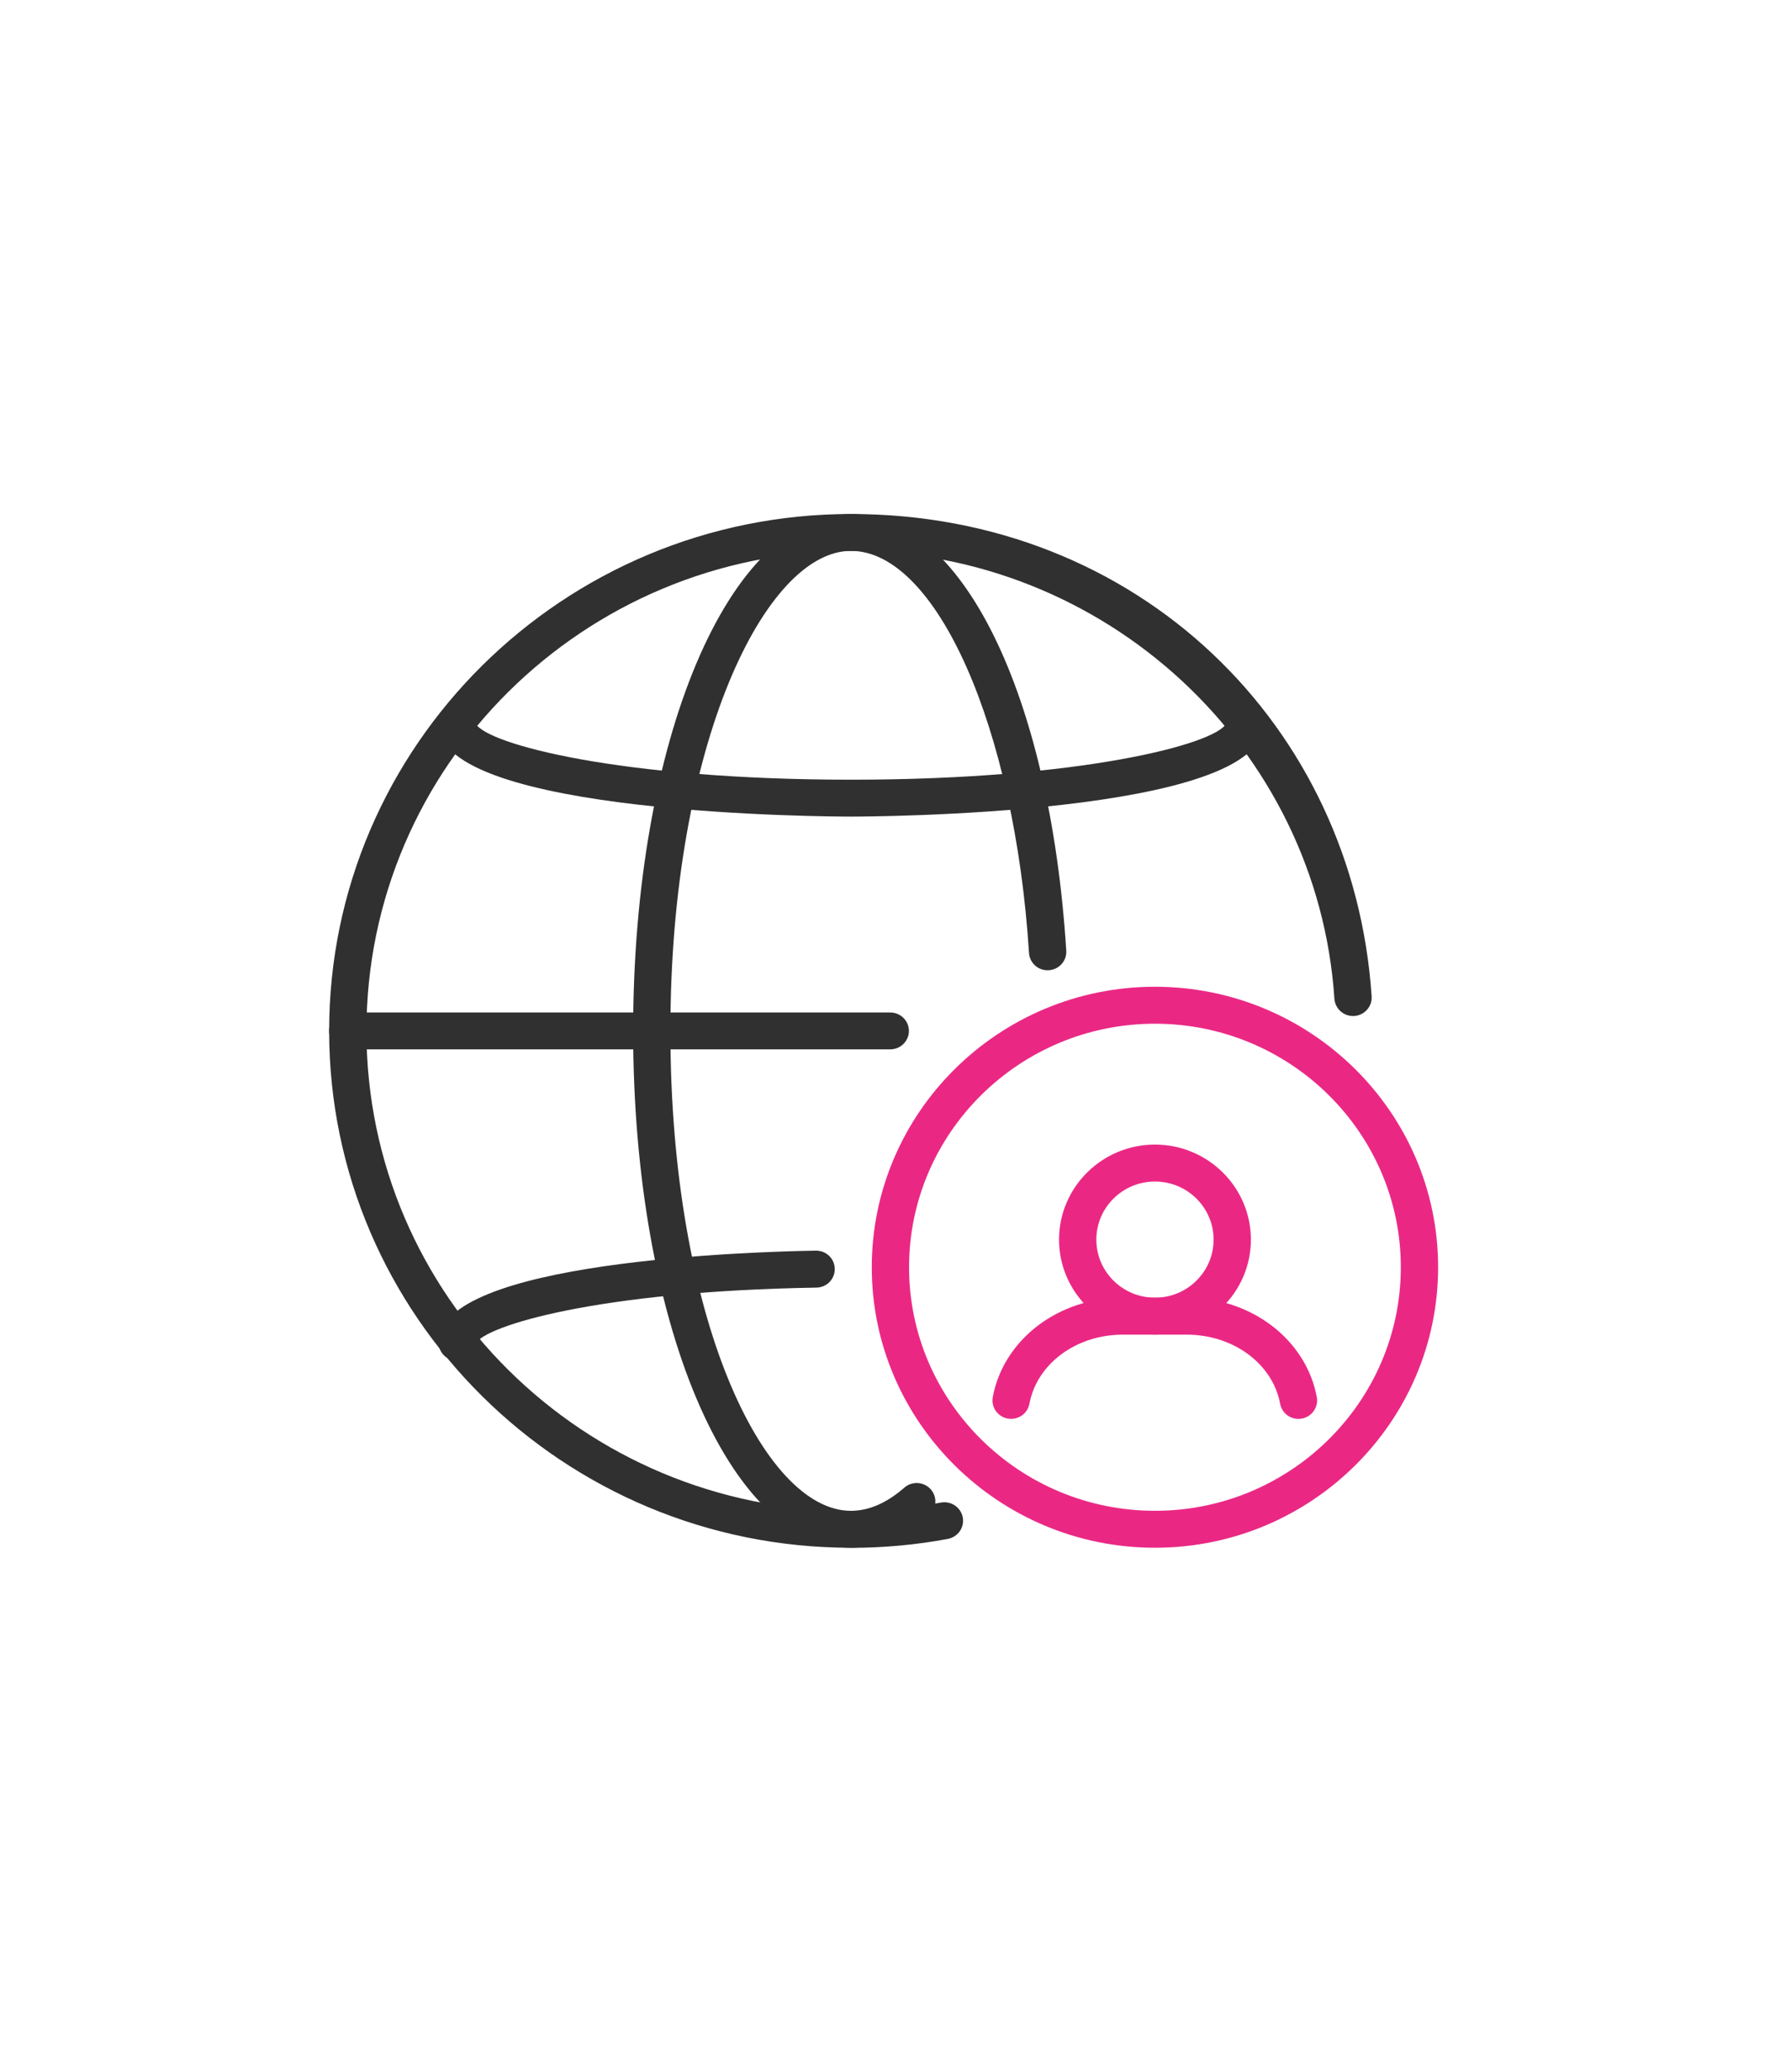 <svg xmlns="http://www.w3.org/2000/svg" width="64" height="74" viewBox="0 0 64 74" fill="none"><g clip-path="url(#clip0_11403_7087)"><path d="M30.409 55.284C20.126 55.284 11.762 47.002 11.762 36.823C11.762 26.644 20.126 18.36 30.409 18.36C40.691 18.36 48.37 25.928 49.014 35.588C49.04 35.95 48.761 36.265 48.393 36.29C48.029 36.315 47.709 36.039 47.684 35.674C47.085 26.706 39.496 19.68 30.409 19.68C20.861 19.68 13.095 27.369 13.095 36.823C13.095 46.277 20.861 53.967 30.409 53.967C31.491 53.967 32.573 53.867 33.625 53.67C33.984 53.604 34.334 53.839 34.403 54.197C34.472 54.555 34.233 54.899 33.871 54.968C32.739 55.18 31.574 55.287 30.409 55.287V55.284Z" fill="#303030"></path><path d="M30.409 55.284C26.044 55.284 22.625 47.175 22.625 36.821C22.625 26.466 26.044 18.36 30.409 18.36C34.353 18.36 37.517 24.773 38.102 33.955C38.125 34.32 37.846 34.633 37.478 34.655C37.107 34.68 36.794 34.402 36.771 34.038C36.257 25.985 33.462 19.677 30.407 19.677C27.352 19.677 23.956 26.567 23.956 36.821C23.956 47.075 27.292 53.965 30.407 53.965C31.045 53.965 31.687 53.686 32.316 53.137C32.592 52.895 33.013 52.923 33.257 53.194C33.502 53.468 33.474 53.885 33.2 54.124C32.32 54.892 31.381 55.282 30.409 55.282V55.284Z" fill="#303030"></path><path d="M16.337 48.607C15.969 48.607 15.672 48.311 15.672 47.948C15.672 45.039 26.901 44.709 29.152 44.672H29.164C29.528 44.672 29.825 44.96 29.829 45.322C29.836 45.687 29.541 45.988 29.173 45.992C21.326 46.12 17.343 47.362 17.003 47.983C16.986 48.331 16.694 48.609 16.337 48.609V48.607Z" fill="#303030"></path><path d="M30.407 29.168C29.806 29.168 15.672 29.131 15.672 25.881C15.672 25.516 15.971 25.222 16.337 25.222C16.703 25.222 16.986 25.5 17.003 25.851C17.396 26.576 22.158 27.85 30.407 27.85C38.657 27.85 43.418 26.576 43.812 25.851C43.828 25.502 44.12 25.222 44.477 25.222C44.834 25.222 45.142 25.518 45.142 25.881C45.142 29.129 31.008 29.168 30.407 29.168Z" fill="#303030"></path><path d="M31.816 37.482H12.427C12.059 37.482 11.762 37.186 11.762 36.823C11.762 36.461 12.061 36.165 12.427 36.165H31.813C32.182 36.165 32.479 36.461 32.479 36.823C32.479 37.186 32.179 37.482 31.813 37.482H31.816Z" fill="#303030"></path><path d="M46.398 50.682C46.083 50.682 45.804 50.461 45.745 50.141C45.478 48.71 44.071 47.672 42.404 47.672H40.127C38.458 47.672 37.053 48.71 36.786 50.141C36.719 50.499 36.372 50.734 36.01 50.67C35.649 50.604 35.409 50.26 35.476 49.902C35.861 47.846 37.818 46.352 40.127 46.352H42.404C44.715 46.352 46.67 47.846 47.055 49.902C47.121 50.26 46.882 50.604 46.521 50.67C46.479 50.677 46.438 50.682 46.398 50.682Z" fill="#EA2884"></path><path d="M41.272 47.672C39.382 47.672 37.844 46.149 37.844 44.278C37.844 42.406 39.382 40.883 41.272 40.883C43.162 40.883 44.7 42.406 44.7 44.278C44.7 46.149 43.162 47.672 41.272 47.672ZM41.272 42.203C40.116 42.203 39.177 43.133 39.177 44.278C39.177 45.422 40.116 46.352 41.272 46.352C42.428 46.352 43.367 45.422 43.367 44.278C43.367 43.133 42.428 42.203 41.272 42.203Z" fill="#EA2884"></path><path d="M41.271 55.284C35.693 55.284 31.152 50.789 31.152 45.265C31.152 39.741 35.693 35.246 41.271 35.246C46.85 35.246 51.39 39.741 51.39 45.265C51.39 50.789 46.85 55.284 41.271 55.284ZM41.271 36.566C36.427 36.566 32.485 40.468 32.485 45.265C32.485 50.062 36.427 53.964 41.271 53.964C46.116 53.964 50.057 50.062 50.057 45.265C50.057 40.468 46.116 36.566 41.271 36.566Z" fill="#EA2884"></path></g><defs><clipPath id="clip0_11403_7087"><rect width="39.626" height="36.925" fill="white" transform="translate(11.762 18.36)"></rect></clipPath></defs></svg>
